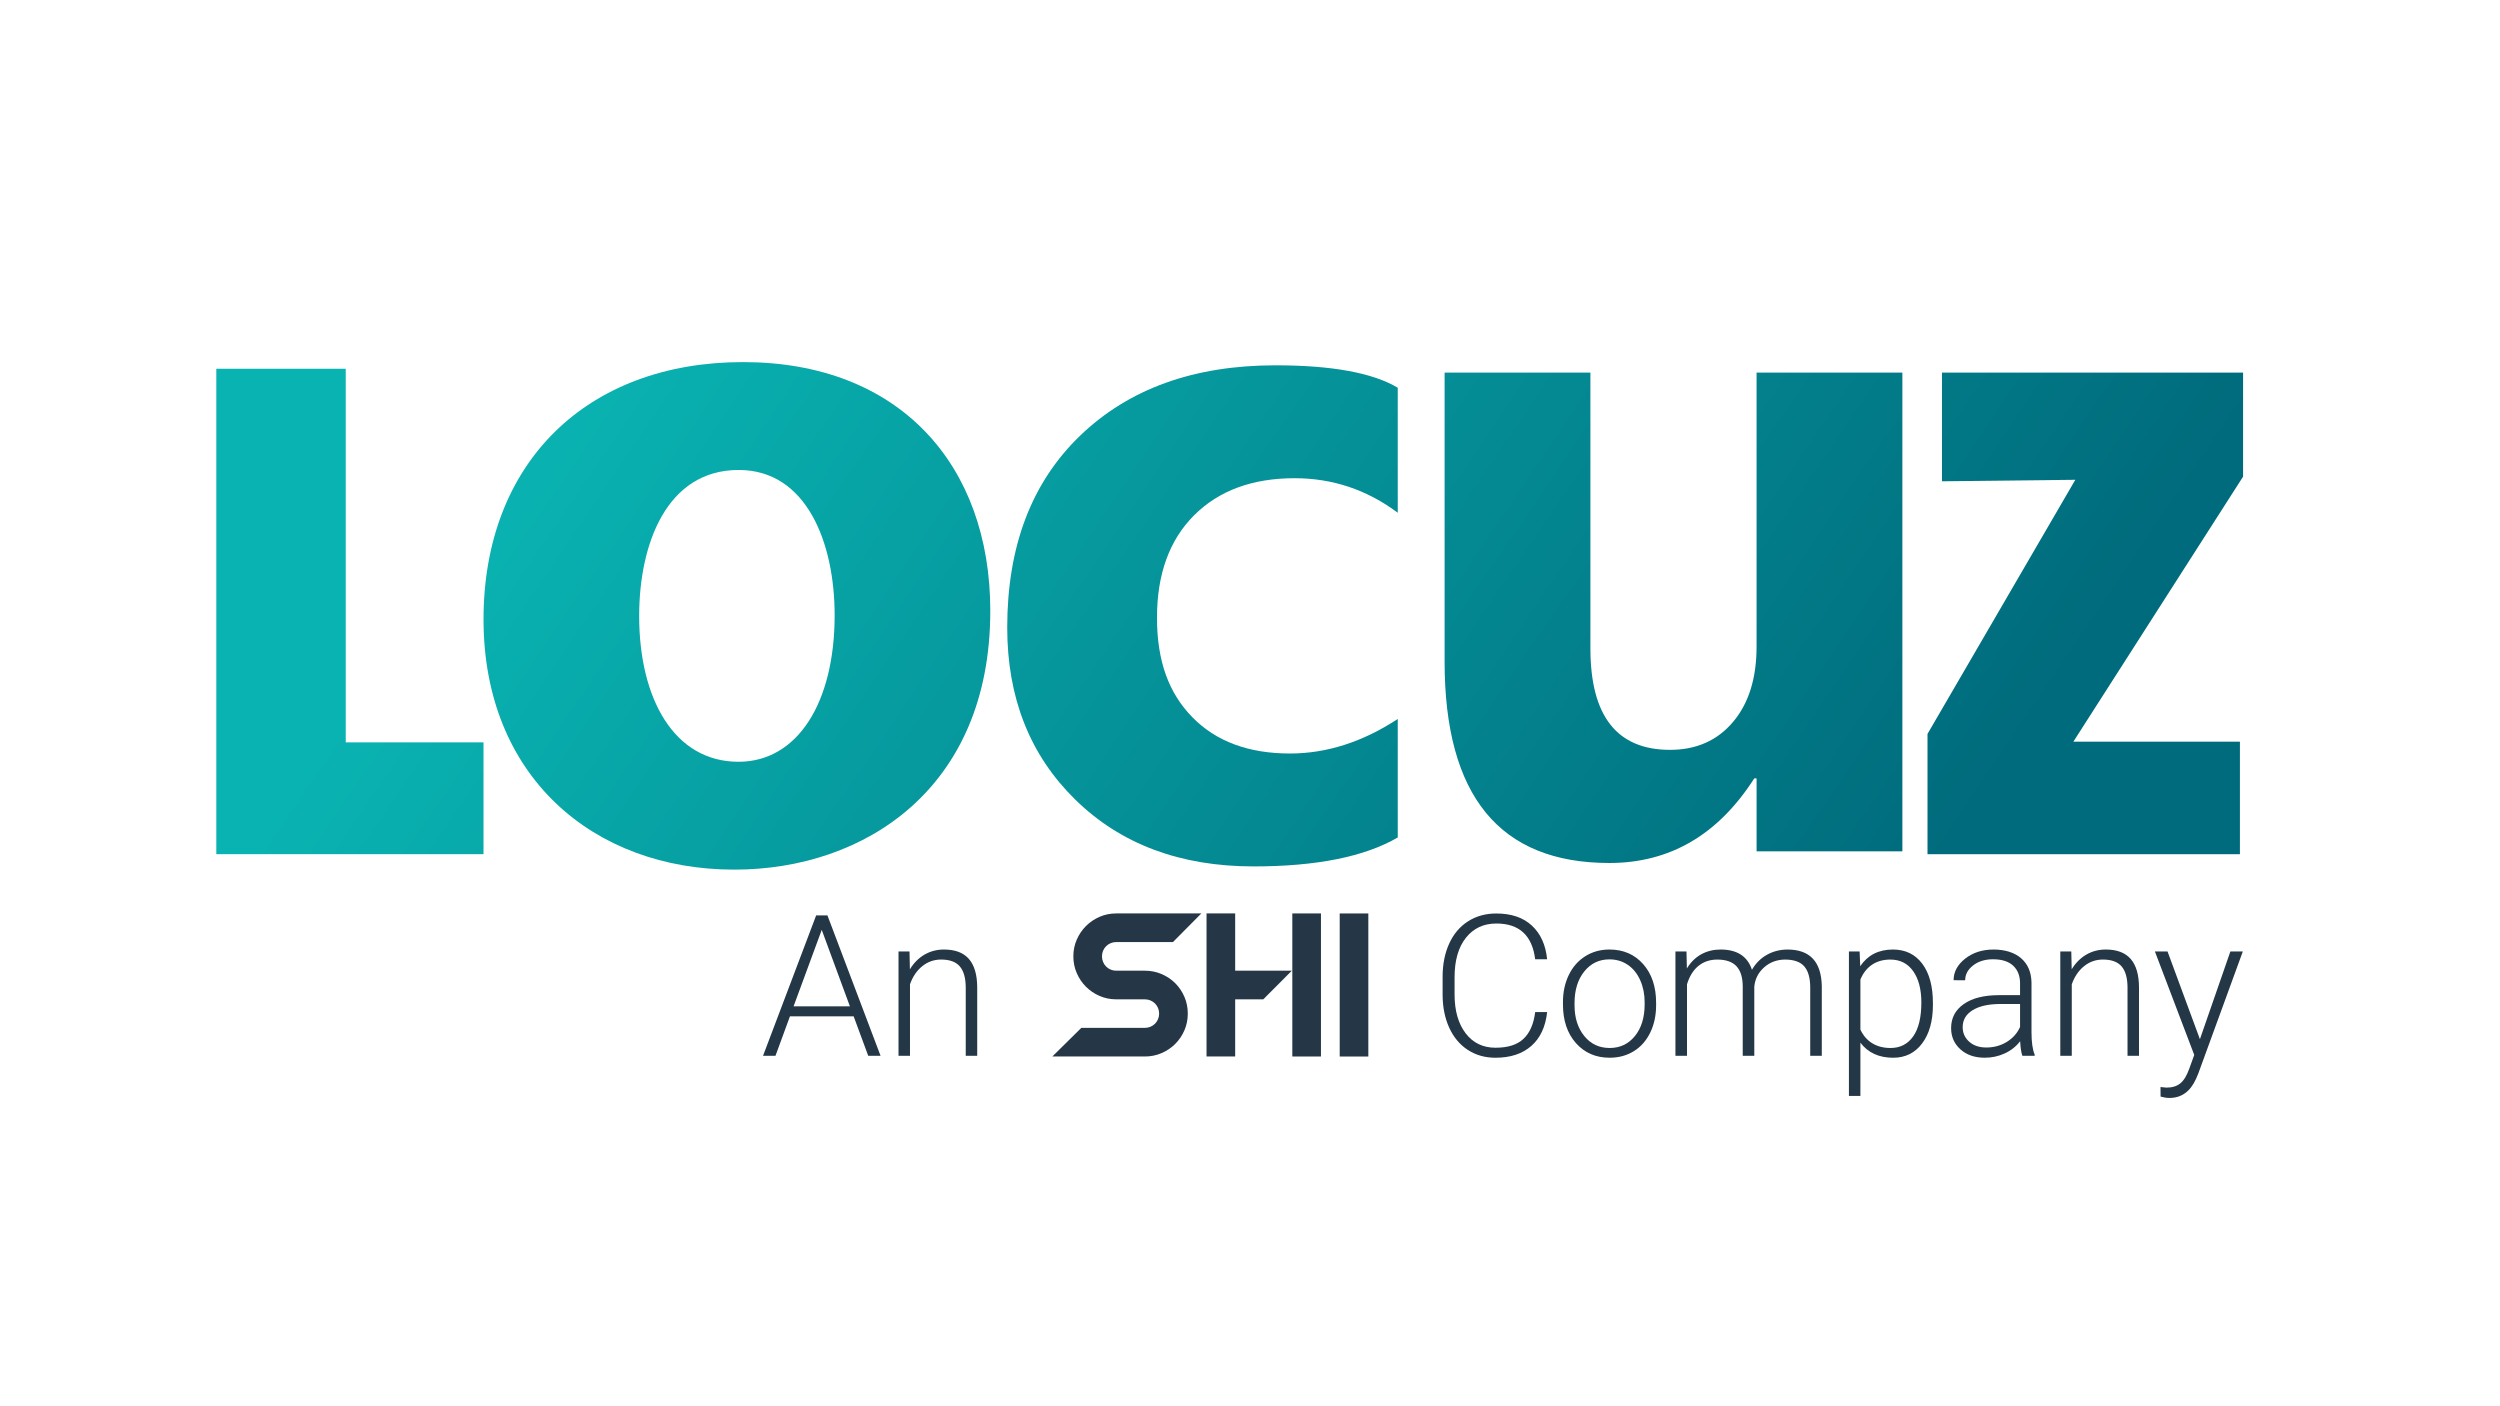 <?xml version="1.0" encoding="UTF-8"?>
<svg id="LogoArtwork" xmlns="http://www.w3.org/2000/svg" xmlns:xlink="http://www.w3.org/1999/xlink" viewBox="0 0 1366 768">
  <defs>
    <style>
      .cls-1 {
        fill: #253746;
      }

      .cls-2 {
        fill: url(#linear-gradient-2);
      }

      .cls-3 {
        fill: url(#linear-gradient-4);
      }

      .cls-4 {
        fill: url(#linear-gradient-3);
      }

      .cls-5 {
        fill: url(#linear-gradient-5);
      }

      .cls-6 {
        fill: #243746;
      }

      .cls-7 {
        fill: url(#linear-gradient);
      }
    </style>
    <linearGradient id="linear-gradient" x1="281.2" y1="253.89" x2="914.98" y2="683.22" gradientUnits="userSpaceOnUse">
      <stop offset="0" stop-color="#09b3b1"/>
      <stop offset="1" stop-color="#006b7c"/>
    </linearGradient>
    <linearGradient id="linear-gradient-2" x1="203.8" y1="368.14" x2="837.58" y2="797.48" xlink:href="#linear-gradient"/>
    <linearGradient id="linear-gradient-3" x1="371.97" y1="119.89" x2="1005.75" y2="549.22" xlink:href="#linear-gradient"/>
    <linearGradient id="linear-gradient-4" x1="450.64" y1="3.77" x2="1084.41" y2="433.1" xlink:href="#linear-gradient"/>
    <linearGradient id="linear-gradient-5" x1="511.91" y1="-89.93" x2="1147.55" y2="340.67" xlink:href="#linear-gradient"/>
  </defs>
  <g>
    <path class="cls-7" d="M541.09,333.86c0,96.97-68.7,141.31-139.86,141.31-77.2,0-137.03-51.05-137.03-136.73s56.5-140.59,141.79-140.59,135.11,55.87,135.11,136.01ZM349.24,336.58c0,45.28,19.13,79.65,54.29,79.65,32.17,0,52.52-32.2,52.52-80.08,0-39.13-15.07-79.36-52.45-79.36-39.35,0-54.36,40.46-54.36,79.79Z"/>
    <path class="cls-2" d="M118.19,201.49h70.72v204.14h75.28v61.09H118.19V201.49Z"/>
    <path class="cls-4" d="M763.74,457.6c-18.19,10.54-44.45,15.81-78.78,15.81-40.11,0-72.57-12.15-97.38-36.45-24.82-24.3-37.23-55.66-37.23-94.07,0-44.36,13.3-79.32,39.9-104.91,26.6-25.58,62.16-38.37,106.69-38.37,30.76,0,53.03,4.08,66.79,12.24v68.32c-16.83-12.57-35.61-18.87-56.34-18.87-23.12,0-41.43,6.76-54.94,20.27-13.51,13.51-20.27,32.17-20.27,55.96s6.46,41.26,19.38,54.43c12.91,13.17,30.68,19.76,53.28,19.76,20.05,0,39.69-6.29,58.89-18.87v64.75Z"/>
    <path class="cls-3" d="M1039.47,465.15h-79.67v-39.85h-1.27c-19.73,30.83-46.12,46.24-79.16,46.24-60.03,0-90.04-36.7-90.04-110.09v-157.87h79.67v150.71c0,36.96,14.5,55.43,43.5,55.43,14.33,0,25.8-5.06,34.39-15.2,8.6-10.13,12.9-23.88,12.9-41.25v-149.69h79.67v261.57Z"/>
    <path class="cls-5" d="M1223.88,466.72h-170.69v-65.71l80.77-138.85-72.86.82v-59.4h164.52v56.85l-92.73,144.81h91v61.49Z"/>
  </g>
  <g>
    <g>
      <g>
        <path class="cls-1" d="M747.66,577.28h-15.65v-78.17h15.65v78.17Z"/>
        <polygon class="cls-1" points="674.9 530.38 674.9 499.09 659.25 499.09 659.25 577.27 674.9 577.27 674.9 546.03 690.26 546.03 705.86 530.38 674.9 530.38"/>
        <path class="cls-1" d="M586.48,522.53c0-3.23.62-6.27,1.85-9.1,1.23-2.83,2.92-5.31,5.04-7.44,2.13-2.13,4.61-3.81,7.44-5.04,2.83-1.23,5.87-1.85,9.1-1.85h46.5l-15.51,15.65h-30.99c-1.09,0-2.11.2-3.05.6-.95.4-1.77.95-2.48,1.66-.71.71-1.26,1.54-1.66,2.48-.4.95-.6,1.96-.6,3.05s.2,2.12.6,3.08c.4.96.95,1.8,1.66,2.51.71.71,1.53,1.26,2.48,1.66.94.4,1.96.6,3.05.6h15.65c3.23,0,6.28.61,9.13,1.83,2.85,1.22,5.34,2.89,7.47,5.02,2.13,2.13,3.8,4.62,5.02,7.47,1.22,2.85,1.83,5.9,1.83,9.13s-.61,6.27-1.83,9.1c-1.22,2.83-2.89,5.31-5.02,7.44-2.13,2.13-4.62,3.81-7.47,5.04-2.85,1.24-5.9,1.85-9.13,1.85h-50.56l15.84-15.65h34.72c1.09,0,2.11-.2,3.05-.6.94-.4,1.77-.95,2.48-1.66.71-.71,1.26-1.53,1.66-2.48.4-.94.6-1.96.6-3.05s-.2-2.11-.6-3.05c-.4-.94-.95-1.77-1.66-2.48-.71-.71-1.54-1.26-2.48-1.66-.95-.4-1.96-.6-3.05-.6h-15.65c-3.24,0-6.27-.62-9.1-1.85-2.83-1.23-5.32-2.92-7.44-5.04-2.13-2.13-3.81-4.61-5.04-7.47-1.24-2.85-1.85-5.9-1.85-9.13Z"/>
      </g>
      <path class="cls-1" d="M721.77,577.27h-15.65v-78.17h15.65v78.17Z"/>
    </g>
    <g>
      <path class="cls-6" d="M466.45,555.34h-34.83l-7.9,21.55h-6.8l29.03-76.72h6.16l29.03,76.72h-6.74l-7.96-21.55ZM433.62,549.86h30.77l-15.39-41.78-15.39,41.78Z"/>
      <path class="cls-6" d="M496.96,519.88l.21,9.75c2.14-3.51,4.81-6.19,8.01-8.04,3.2-1.84,6.73-2.77,10.59-2.77,6.11,0,10.66,1.72,13.65,5.16,2.99,3.44,4.5,8.61,4.53,15.49v37.41h-6.27v-37.46c-.04-5.09-1.12-8.89-3.24-11.38-2.13-2.49-5.52-3.74-10.2-3.74-3.9,0-7.35,1.22-10.35,3.66-3,2.44-5.23,5.74-6.67,9.88v39.04h-6.27v-57.01h6.01Z"/>
    </g>
    <g>
      <path class="cls-6" d="M845.36,552.97c-.88,8.08-3.77,14.26-8.67,18.55-4.9,4.29-11.43,6.43-19.57,6.43-5.69,0-10.72-1.42-15.1-4.27-4.37-2.85-7.75-6.88-10.14-12.09-2.39-5.22-3.6-11.18-3.64-17.89v-9.96c0-6.81,1.19-12.86,3.58-18.12,2.39-5.27,5.82-9.33,10.3-12.2s9.63-4.29,15.46-4.29c8.22,0,14.71,2.21,19.47,6.64,4.76,4.43,7.53,10.56,8.3,18.39h-6.53c-1.62-13.03-8.69-19.55-21.23-19.55-6.96,0-12.5,2.6-16.62,7.8-4.13,5.2-6.19,12.39-6.19,21.57v9.39c0,8.86,2.01,15.92,6.03,21.2,4.02,5.27,9.46,7.91,16.31,7.91s11.89-1.62,15.33-4.87c3.44-3.25,5.57-8.12,6.38-14.62h6.53Z"/>
      <path class="cls-6" d="M854,547.54c0-5.48,1.06-10.41,3.19-14.81,2.12-4.39,5.13-7.81,9.01-10.25,3.88-2.44,8.28-3.66,13.2-3.66,7.59,0,13.73,2.66,18.44,7.98,4.71,5.32,7.06,12.37,7.06,21.16v1.32c0,5.51-1.06,10.48-3.19,14.88-2.13,4.41-5.12,7.81-8.98,10.2-3.86,2.39-8.27,3.58-13.22,3.58-7.55,0-13.69-2.66-18.42-7.98-4.72-5.32-7.09-12.37-7.09-21.16v-1.26ZM860.33,549.28c0,6.82,1.77,12.41,5.3,16.78,3.53,4.37,8.16,6.56,13.88,6.56s10.3-2.19,13.83-6.56c3.53-4.37,5.29-10.14,5.29-17.31v-1.21c0-4.35-.81-8.34-2.42-11.96-1.62-3.62-3.88-6.42-6.8-8.4-2.92-1.98-6.25-2.98-10.01-2.98-5.62,0-10.21,2.2-13.75,6.61-3.55,4.41-5.32,10.18-5.32,17.31v1.16Z"/>
      <path class="cls-6" d="M921.5,519.88l.21,9.27c2.11-3.44,4.74-6.02,7.9-7.75,3.16-1.72,6.67-2.58,10.54-2.58,8.99,0,14.7,3.69,17.12,11.07,2.04-3.55,4.76-6.28,8.17-8.19,3.41-1.91,7.17-2.87,11.28-2.87,12.22,0,18.46,6.67,18.71,20.02v38.04h-6.32v-37.57c-.04-5.09-1.13-8.87-3.29-11.33-2.16-2.46-5.68-3.69-10.56-3.69-4.53.07-8.36,1.54-11.49,4.4-3.13,2.86-4.87,6.35-5.22,10.46v37.73h-6.32v-38.04c-.04-4.88-1.19-8.53-3.45-10.93-2.27-2.41-5.75-3.61-10.46-3.61-3.97,0-7.38,1.13-10.22,3.4-2.84,2.27-4.95,5.63-6.32,10.09v39.1h-6.32v-57.01h6.06Z"/>
      <path class="cls-6" d="M1056.15,548.97c0,8.89-1.97,15.94-5.9,21.16-3.93,5.22-9.2,7.82-15.81,7.82-7.8,0-13.77-2.74-17.92-8.22v29.08h-6.27v-78.93h5.85l.32,8.06c4.11-6.08,10.06-9.12,17.86-9.12,6.81,0,12.16,2.58,16.04,7.75,3.88,5.16,5.82,12.33,5.82,21.5v.9ZM1049.83,547.86c0-7.27-1.49-13.01-4.48-17.23-2.99-4.21-7.15-6.32-12.49-6.32-3.86,0-7.18.93-9.96,2.79-2.78,1.86-4.9,4.57-6.38,8.11v27.35c1.51,3.27,3.67,5.76,6.48,7.48,2.81,1.72,6.13,2.58,9.96,2.58,5.3,0,9.44-2.12,12.41-6.35,2.97-4.23,4.45-10.37,4.45-18.42Z"/>
      <path class="cls-6" d="M1105.02,576.89c-.63-1.79-1.04-4.44-1.21-7.96-2.21,2.88-5.03,5.1-8.46,6.67s-7.05,2.34-10.88,2.34c-5.48,0-9.91-1.53-13.3-4.58-3.39-3.06-5.08-6.92-5.08-11.59,0-5.55,2.31-9.94,6.93-13.17s11.06-4.85,19.31-4.85h11.43v-6.48c0-4.07-1.26-7.28-3.77-9.62-2.51-2.34-6.17-3.5-10.99-3.5-4.39,0-8.03,1.12-10.91,3.37-2.88,2.25-4.32,4.95-4.32,8.11l-6.32-.05c0-4.53,2.11-8.46,6.32-11.78,4.21-3.32,9.4-4.98,15.54-4.98s11.37,1.59,15.04,4.77c3.67,3.18,5.56,7.61,5.66,13.3v26.98c0,5.52.58,9.64,1.74,12.38v.63h-6.74ZM1085.21,572.36c4.21,0,7.98-1.02,11.3-3.06s5.73-4.76,7.25-8.17v-12.54h-11.28c-6.29.07-11.21,1.22-14.75,3.45s-5.32,5.29-5.32,9.19c0,3.2,1.19,5.85,3.56,7.96,2.37,2.11,5.45,3.16,9.25,3.16Z"/>
      <path class="cls-6" d="M1131.76,519.88l.21,9.75c2.14-3.51,4.81-6.19,8.01-8.04,3.2-1.84,6.73-2.77,10.59-2.77,6.11,0,10.66,1.72,13.65,5.16,2.98,3.44,4.5,8.61,4.53,15.49v37.41h-6.27v-37.46c-.04-5.09-1.12-8.89-3.24-11.38-2.13-2.49-5.52-3.74-10.2-3.74-3.9,0-7.35,1.22-10.35,3.66-3,2.44-5.23,5.74-6.67,9.88v39.04h-6.27v-57.01h6.01Z"/>
      <path class="cls-6" d="M1202.03,567.83l16.65-47.95h6.8l-24.34,66.71-1.26,2.95c-3.13,6.92-7.96,10.38-14.49,10.38-1.51,0-3.13-.25-4.85-.74l-.05-5.22,3.27.32c3.09,0,5.59-.76,7.51-2.29,1.91-1.53,3.54-4.15,4.87-7.88l2.79-7.69-21.5-56.54h6.9l17.7,47.95Z"/>
    </g>
  </g>
</svg>